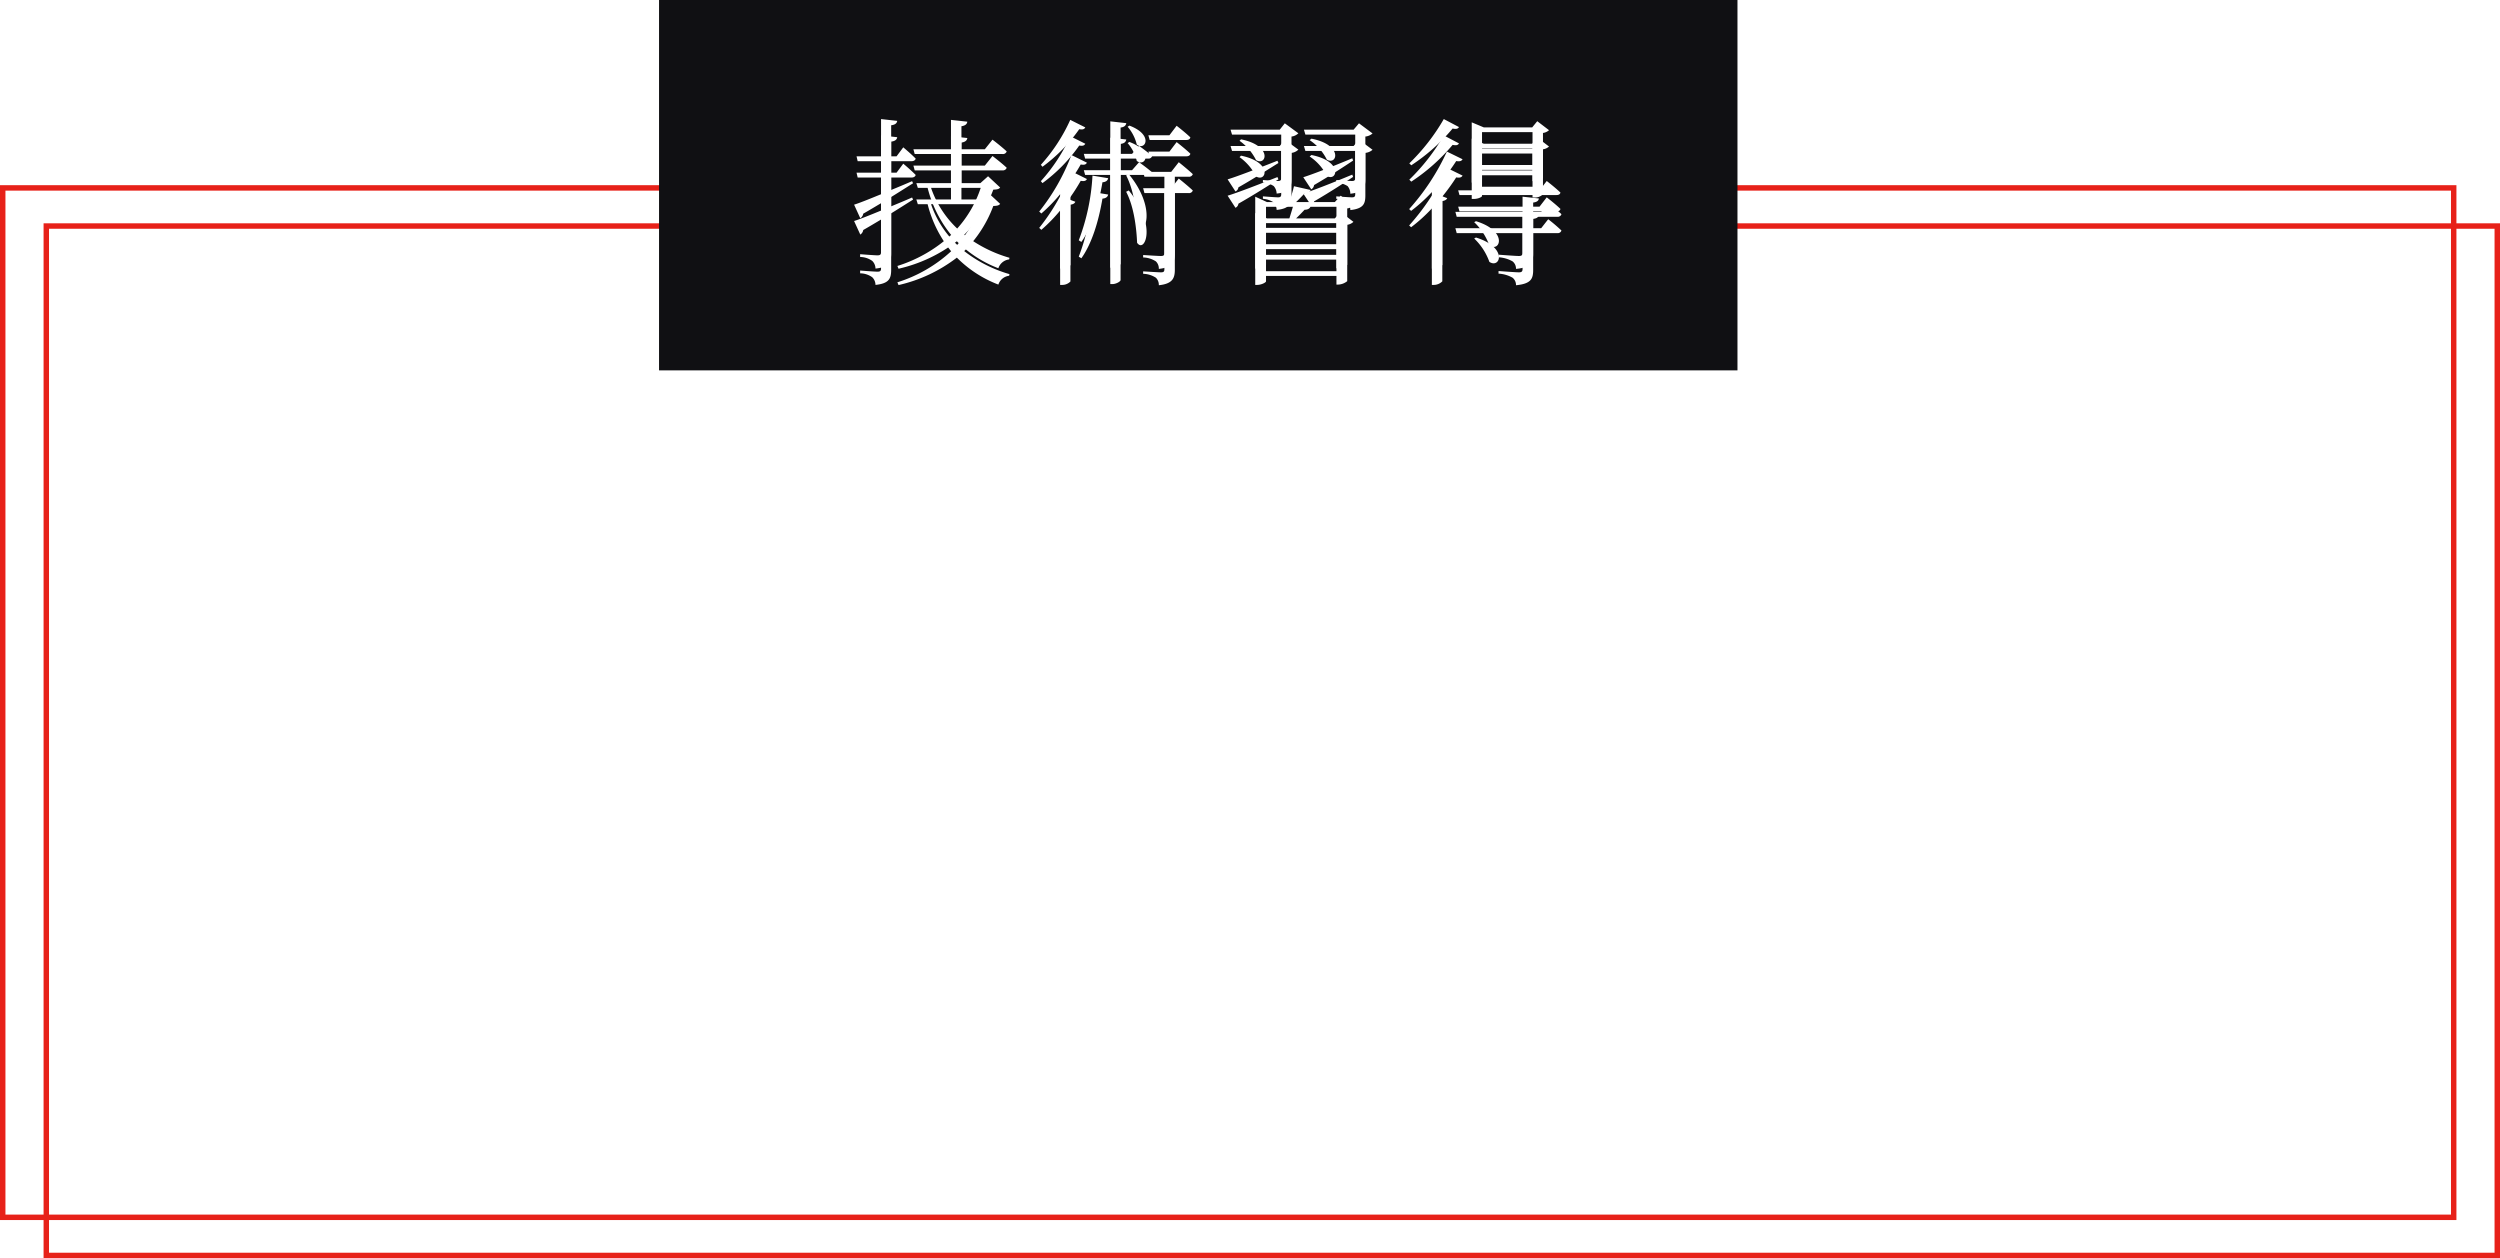 <svg xmlns="http://www.w3.org/2000/svg" xmlns:xlink="http://www.w3.org/1999/xlink" width="459" height="231" viewBox="0 0 459 231">
  <defs>
    <filter id="パス_106" x="156.81" y="21.86" width="129.87" height="27.51" filterUnits="userSpaceOnUse">
      <feOffset dy="3" input="SourceAlpha"/>
      <feGaussianBlur stdDeviation="3" result="blur"/>
      <feFlood flood-opacity="0.161" result="color"/>
      <feComposite operator="out" in="SourceGraphic" in2="blur"/>
      <feComposite operator="in" in="color"/>
      <feComposite operator="in" in2="SourceGraphic"/>
    </filter>
  </defs>
  <g id="グループ_655" data-name="グループ 655" transform="translate(-1101 -3947.5)">
    <g id="グループ_606" data-name="グループ 606" transform="translate(198 322.5)">
      <g id="長方形_252" data-name="長方形 252" transform="translate(903 3659)" fill="none" stroke="#e72119" stroke-width="1">
        <rect width="451" height="190" stroke="none"/>
        <rect x="0.5" y="0.5" width="450" height="189" fill="none"/>
      </g>
      <g id="長方形_255" data-name="長方形 255" transform="translate(911 3666)" fill="none" stroke="#e72119" stroke-width="1">
        <rect width="451" height="190" stroke="none"/>
        <rect x="0.5" y="0.5" width="450" height="189" fill="none"/>
      </g>
      <rect id="長方形_253" data-name="長方形 253" width="198" height="68" transform="translate(1024 3625)" fill="#101013"/>
      <g data-type="innerShadowGroup">
        <path id="パス_106-2" data-name="パス 106" d="M11.46-13.74c-1.29.57-2.61,1.11-3.84,1.62V-17.4h3.69c.42,0,.72-.15.81-.48-.84-.87-2.28-2.07-2.28-2.07L8.61-18.3H7.62V-24c.75-.09,1.05-.39,1.11-.81l-2.97-.33v6.84H1.26l.21.9H5.76v6.06c-2.19.9-3.99,1.62-4.95,1.92L1.95-6.93a1.2,1.2,0,0,0,.54-.84c1.17-.66,2.25-1.32,3.27-1.92V-.72c0,.45-.15.6-.66.6-.57,0-3.18-.21-3.18-.21V.18A3.923,3.923,0,0,1,4.14.9a1.993,1.993,0,0,1,.6,1.41C7.32,2.04,7.62,1.08,7.62-.54V-10.83c1.56-.96,2.91-1.83,4.02-2.52Zm12.6,1.23a20.937,20.937,0,0,1-4.32,7.47,18.559,18.559,0,0,1-4.8-7.47Zm1.35-2.13L24-13.38H20.52v-5.34h7.53a.718.718,0,0,0,.78-.48c-.99-.93-2.61-2.16-2.61-2.16l-1.41,1.77H20.52v-4.23c.75-.12,1.02-.42,1.08-.84l-3-.33v5.4H11.7l.24.87H18.6v5.34H12.24l.27.87h1.8a22.306,22.306,0,0,0,4.32,8.64,25.946,25.946,0,0,1-9.87,5.7l.21.51A27.588,27.588,0,0,0,19.68-2.7,21.623,21.623,0,0,0,27.3,2.25,2.373,2.373,0,0,1,29.28.63l.06-.3A24.454,24.454,0,0,1,21.03-3.9a22.763,22.763,0,0,0,5.34-8.28c.72-.03,1.02-.09,1.26-.39ZM61.8-21.3c.42,0,.69-.15.75-.48-.93-.9-2.52-2.13-2.52-2.13l-1.32,1.74H54.84l.24.87ZM51.03-23.73a7.746,7.746,0,0,1,1.68,3.27c1.56,1.23,3.18-1.77-1.35-3.48ZM40.5-24.99a31.653,31.653,0,0,1-5.4,8.25l.3.36a29.7,29.7,0,0,0,6.75-6.9c.66.12.93,0,1.11-.33Zm.21,6.45A38.068,38.068,0,0,1,34.8-8.16l.39.36a29.617,29.617,0,0,0,3.45-3.54V2.31H39a2.076,2.076,0,0,0,1.53-.63v-14.1c.51-.06.81-.27.9-.54l-1.2-.45a35.093,35.093,0,0,0,2.19-3.39c.69.12.96,0,1.14-.33ZM42.54-2.58c1.92-2.7,3.15-6.72,3.87-10.95.66-.06.96-.33,1.05-.75l-2.88-.48A39.123,39.123,0,0,1,42.06-2.88Zm12.24-15.3a.682.682,0,0,0,.75-.48c-.93-.81-2.4-1.86-2.4-1.86l-1.29,1.47h-2.1v-4.83c.72-.09.96-.39,1.05-.81l-2.94-.33v5.97H42.99l.24.87h4.62V2.16h.36c.72,0,1.53-.48,1.53-.75V-17.88Zm-4.02,3.09c1.53,2.88,1.92,7.14,2.01,9.36,1.38,2.04,3.75-3.18-1.53-9.6Zm8.28-.66H53.88l.24.9h3.66V-.57c0,.42-.12.57-.63.57-.54,0-3.27-.18-3.27-.18V.27a4.493,4.493,0,0,1,2.34.72,1.825,1.825,0,0,1,.54,1.38C59.34,2.1,59.7,1.02,59.7-.51V-14.55h2.52a.718.718,0,0,0,.78-.48c-.99-.93-2.58-2.19-2.58-2.19Zm25.71,3.21a1,1,0,0,0,.51-.78c3.18-1.86,5.55-3.42,7.17-4.5l-.15-.42c-3.72,1.56-7.44,3-9,3.48Zm-.3-9.03A9.111,9.111,0,0,1,87.6-17.7c1.89,1.14,3.09-2.67-2.82-3.84Zm-5.22-1.02v7.98c0,.36-.12.54-.57.54-.54,0-2.79-.18-2.79-.18v.45a4.227,4.227,0,0,1,1.98.66,2.146,2.146,0,0,1,.54,1.38c2.4-.24,2.73-1.17,2.73-2.67v-7.8a2.15,2.15,0,0,0,1.26-.6l-2.49-1.83-.93,1.17H69.93l.27.9Zm-7.65,1.14a9.679,9.679,0,0,1,3.03,3.54c1.89,1.17,3.12-2.61-2.76-3.81Zm6.96,3.66c-3.78,1.5-7.53,2.94-9.15,3.42l1.44,2.22a.924.924,0,0,0,.54-.75c3.21-1.83,5.64-3.42,7.35-4.47ZM76.44-.21V-4.26H89.37V-.21ZM89.37-9.03v3.87H76.44V-9.03Zm-.3-.87H81.96c.54-.51,1.14-1.14,1.56-1.59.6,0,.99-.24,1.11-.63l-3.06-.69c-.18.84-.57,2.04-.84,2.91H76.62l-2.16-.99V2.31h.33c.81,0,1.65-.45,1.65-.66V.66H89.37V2.25h.3a2.784,2.784,0,0,0,1.68-.63V-8.73a2.03,2.03,0,0,0,1.14-.54l-2.34-1.8Zm4.44-14.46-.99,1.17H83.4l.27.9h9.15v7.95c0,.39-.12.57-.57.57-.6,0-2.91-.18-2.91-.18v.45a4.7,4.7,0,0,1,2.07.66,2.154,2.154,0,0,1,.51,1.41c2.46-.27,2.76-1.2,2.76-2.7v-7.8A2.359,2.359,0,0,0,96-22.5Zm31.86,1.62v3.03H116.1v-3.03Zm-9.27,7.02v-3.09h9.27v3.09Zm0,.9h9.27v1.08h.3a2.042,2.042,0,0,0,1.62-.6v-8.25a2.006,2.006,0,0,0,1.11-.51l-2.16-1.65-.93,1.14h-8.88l-2.22-.93v11.07h.3c.96,0,1.59-.39,1.59-.54Zm10.56,2.76H111.72l.24.87h17.79c.42,0,.66-.12.75-.45-.96-.93-2.52-2.13-2.52-2.13ZM109.08-25.14a36.954,36.954,0,0,1-6.33,8.13l.36.36a34.8,34.8,0,0,0,7.59-6.75c.72.15.99.03,1.17-.27Zm.57,5.97a41.762,41.762,0,0,1-6.93,10.56l.36.33a29.535,29.535,0,0,0,3.81-3.45V2.31h.39a2.189,2.189,0,0,0,1.53-.66V-13.08c.51-.09.78-.27.9-.54l-.87-.33a37.952,37.952,0,0,0,2.52-3.48c.72.12.99-.03,1.17-.33Zm5.01,12.96a11.062,11.062,0,0,1,2.79,4.29c1.98,1.32,3.48-2.64-2.46-4.47Zm12.3-1.89h-1.47V-9.81c.69-.09.99-.33,1.05-.75l-3-.33V-8.1H111.21l.24.9h12.09V-.6c0,.42-.15.6-.66.6-.63,0-3.75-.24-3.75-.24V.24a5.849,5.849,0,0,1,2.58.75,1.73,1.73,0,0,1,.63,1.38c2.85-.27,3.15-1.26,3.15-2.85V-7.2h4.44a.682.682,0,0,0,.75-.48,30.513,30.513,0,0,0-2.43-2.07Z" transform="translate(1059 3672)" fill="#fff"/>
        <g transform="matrix(1, 0, 0, 1, 903, 3625)" filter="url(#パス_106)">
          <path id="パス_106-3" data-name="パス 106" d="M11.46-13.74c-1.29.57-2.61,1.11-3.84,1.62V-17.4h3.69c.42,0,.72-.15.81-.48-.84-.87-2.28-2.07-2.28-2.07L8.61-18.3H7.62V-24c.75-.09,1.05-.39,1.11-.81l-2.97-.33v6.84H1.26l.21.9H5.76v6.06c-2.19.9-3.99,1.62-4.95,1.92L1.95-6.93a1.2,1.2,0,0,0,.54-.84c1.17-.66,2.25-1.32,3.27-1.92V-.72c0,.45-.15.6-.66.6-.57,0-3.18-.21-3.18-.21V.18A3.923,3.923,0,0,1,4.14.9a1.993,1.993,0,0,1,.6,1.41C7.32,2.04,7.62,1.08,7.62-.54V-10.83c1.56-.96,2.91-1.83,4.02-2.52Zm12.6,1.23a20.937,20.937,0,0,1-4.32,7.47,18.559,18.559,0,0,1-4.8-7.47Zm1.35-2.13L24-13.38H20.52v-5.34h7.53a.718.718,0,0,0,.78-.48c-.99-.93-2.61-2.16-2.61-2.16l-1.41,1.77H20.52v-4.23c.75-.12,1.02-.42,1.08-.84l-3-.33v5.4H11.7l.24.87H18.6v5.34H12.24l.27.87h1.8a22.306,22.306,0,0,0,4.32,8.64,25.946,25.946,0,0,1-9.87,5.7l.21.51A27.588,27.588,0,0,0,19.68-2.7,21.623,21.623,0,0,0,27.3,2.25,2.373,2.373,0,0,1,29.28.63l.06-.3A24.454,24.454,0,0,1,21.03-3.9a22.763,22.763,0,0,0,5.34-8.28c.72-.03,1.02-.09,1.26-.39ZM61.8-21.3c.42,0,.69-.15.75-.48-.93-.9-2.52-2.13-2.52-2.13l-1.32,1.74H54.84l.24.87ZM51.03-23.73a7.746,7.746,0,0,1,1.68,3.27c1.56,1.23,3.18-1.77-1.35-3.48ZM40.5-24.99a31.653,31.653,0,0,1-5.4,8.25l.3.36a29.7,29.7,0,0,0,6.75-6.9c.66.12.93,0,1.11-.33Zm.21,6.45A38.068,38.068,0,0,1,34.8-8.16l.39.36a29.617,29.617,0,0,0,3.45-3.54V2.31H39a2.076,2.076,0,0,0,1.53-.63v-14.1c.51-.06.81-.27.9-.54l-1.2-.45a35.093,35.093,0,0,0,2.19-3.39c.69.12.96,0,1.14-.33ZM42.54-2.58c1.92-2.7,3.15-6.72,3.87-10.95.66-.06.96-.33,1.05-.75l-2.88-.48A39.123,39.123,0,0,1,42.06-2.88Zm12.24-15.3a.682.682,0,0,0,.75-.48c-.93-.81-2.4-1.86-2.4-1.86l-1.29,1.47h-2.1v-4.83c.72-.09.96-.39,1.05-.81l-2.94-.33v5.97H42.99l.24.87h4.62V2.16h.36c.72,0,1.53-.48,1.53-.75V-17.88Zm-4.02,3.09c1.53,2.88,1.92,7.14,2.01,9.36,1.38,2.04,3.75-3.18-1.53-9.6Zm8.28-.66H53.88l.24.9h3.66V-.57c0,.42-.12.57-.63.57-.54,0-3.27-.18-3.27-.18V.27a4.493,4.493,0,0,1,2.34.72,1.825,1.825,0,0,1,.54,1.38C59.34,2.1,59.7,1.02,59.7-.51V-14.55h2.52a.718.718,0,0,0,.78-.48c-.99-.93-2.58-2.19-2.58-2.19Zm25.71,3.21a1,1,0,0,0,.51-.78c3.18-1.86,5.55-3.42,7.17-4.5l-.15-.42c-3.72,1.56-7.44,3-9,3.48Zm-.3-9.03A9.111,9.111,0,0,1,87.6-17.7c1.89,1.14,3.09-2.67-2.82-3.84Zm-5.22-1.02v7.98c0,.36-.12.54-.57.54-.54,0-2.79-.18-2.79-.18v.45a4.227,4.227,0,0,1,1.98.66,2.146,2.146,0,0,1,.54,1.38c2.4-.24,2.73-1.17,2.73-2.67v-7.8a2.15,2.15,0,0,0,1.26-.6l-2.49-1.83-.93,1.17H69.93l.27.9Zm-7.65,1.14a9.679,9.679,0,0,1,3.03,3.54c1.89,1.17,3.12-2.61-2.76-3.81Zm6.96,3.66c-3.78,1.5-7.53,2.94-9.15,3.42l1.44,2.22a.924.924,0,0,0,.54-.75c3.21-1.83,5.64-3.42,7.35-4.47ZM76.44-.21V-4.26H89.37V-.21ZM89.37-9.03v3.87H76.44V-9.03Zm-.3-.87H81.96c.54-.51,1.14-1.14,1.56-1.59.6,0,.99-.24,1.11-.63l-3.06-.69c-.18.84-.57,2.04-.84,2.91H76.62l-2.16-.99V2.31h.33c.81,0,1.65-.45,1.65-.66V.66H89.37V2.25h.3a2.784,2.784,0,0,0,1.68-.63V-8.73a2.03,2.03,0,0,0,1.14-.54l-2.34-1.8Zm4.44-14.46-.99,1.17H83.4l.27.9h9.15v7.95c0,.39-.12.57-.57.57-.6,0-2.91-.18-2.91-.18v.45a4.7,4.7,0,0,1,2.07.66,2.154,2.154,0,0,1,.51,1.41c2.46-.27,2.76-1.2,2.76-2.7v-7.8A2.359,2.359,0,0,0,96-22.5Zm31.86,1.62v3.03H116.1v-3.03Zm-9.27,7.02v-3.09h9.27v3.09Zm0,.9h9.27v1.08h.3a2.042,2.042,0,0,0,1.62-.6v-8.25a2.006,2.006,0,0,0,1.11-.51l-2.16-1.65-.93,1.14h-8.88l-2.22-.93v11.07h.3c.96,0,1.59-.39,1.59-.54Zm10.56,2.76H111.72l.24.87h17.79c.42,0,.66-.12.75-.45-.96-.93-2.52-2.13-2.52-2.13ZM109.08-25.14a36.954,36.954,0,0,1-6.33,8.13l.36.36a34.8,34.8,0,0,0,7.59-6.75c.72.15.99.03,1.17-.27Zm.57,5.97a41.762,41.762,0,0,1-6.93,10.56l.36.33a29.535,29.535,0,0,0,3.81-3.45V2.31h.39a2.189,2.189,0,0,0,1.53-.66V-13.08c.51-.09.78-.27.9-.54l-.87-.33a37.952,37.952,0,0,0,2.52-3.48c.72.12.99-.03,1.17-.33Zm5.01,12.96a11.062,11.062,0,0,1,2.79,4.29c1.98,1.32,3.48-2.64-2.46-4.47Zm12.3-1.89h-1.47V-9.81c.69-.09.99-.33,1.05-.75l-3-.33V-8.1H111.21l.24.9h12.09V-.6c0,.42-.15.6-.66.6-.63,0-3.75-.24-3.75-.24V.24a5.849,5.849,0,0,1,2.58.75,1.73,1.73,0,0,1,.63,1.38c2.85-.27,3.15-1.26,3.15-2.85V-7.2h4.44a.682.682,0,0,0,.75-.48,30.513,30.513,0,0,0-2.43-2.07Z" transform="translate(156 47)" fill="#fff"/>
        </g>
      </g>
    </g>
    <path id="パス_107" data-name="パス 107" d="M12.375,10.925a9.63,9.63,0,0,1,3.225,3.7c1.85,1.05,2.875-2.625-3-3.95Zm-.6,5.875a10.023,10.023,0,0,1,3.4,3.65c1.825,1.05,2.8-2.675-3.15-3.875Zm-4.4-.65h3.65c.325,0,.575-.125.625-.4-.725-.725-1.95-1.725-1.95-1.725l-1.05,1.4H7.375V10.7c1.025-.275,1.975-.55,2.75-.825.6.2,1.025.175,1.25-.025L9.35,8.15A33.269,33.269,0,0,1,1.225,11.4l.125.4c1.45-.15,2.975-.425,4.425-.725v4.35H1.2l.2.725H5.375A26.214,26.214,0,0,1,.65,25.85l.35.325a21.332,21.332,0,0,0,4.775-6.35v11.1h.25a1.638,1.638,0,0,0,1.35-.525V18.5a10.982,10.982,0,0,1,2.4,3.425c1.575,1.075,2.725-2.05-2.4-4.05ZM21.6,22.25l-1.175.225v-13c.625-.1.825-.325.9-.675l-2.5-.3V22.8L9.85,24.55l.35.7,8.625-1.7v7.325h.325c.575,0,1.275-.375,1.275-.625v-7l3.625-.725a.587.587,0,0,0,.525-.55C23.825,21.4,22.5,20.5,22.5,20.5ZM37.425,8.175a8.157,8.157,0,0,1,1.9,4.325c1.6,1.45,3.325-2.2-1.6-4.5Zm-5.55.45a9.18,9.18,0,0,1,2.35,4.1c1.65,1.25,3.05-2.325-2.075-4.275Zm16.075,5.45a29.465,29.465,0,0,1-1.5,2.95l.275.2A18.913,18.913,0,0,0,50.15,14.4c.5-.025.775-.05.975-.25l-2.05-1.95-1.1,1.175H43.35A23.358,23.358,0,0,0,47.15,9.4c.55.05.875-.1,1-.4l-2.575-.925a32.342,32.342,0,0,1-3.025,5.3H31.375A7.687,7.687,0,0,0,31,11.725l-.425.025A4.794,4.794,0,0,1,28.8,16.125a1.121,1.121,0,0,0-.575,1.375c.3.525,1.2.45,1.825-.025a4.029,4.029,0,0,0,1.375-3.4Zm-.575,8.575h-6.9V20.9c.525-.075.775-.275.825-.625l-.15-.025a26.347,26.347,0,0,0,4.175-2.425,1.769,1.769,0,0,0,1.075-.25L44.55,15.8l-1.1,1.05H32.35l.225.725h10.5A36.47,36.47,0,0,1,40.15,20.15L38.775,20v2.65h-10.6l.2.75h10.4v4.95c0,.425-.15.55-.65.55-.625,0-3.925-.225-3.925-.225v.375a7.332,7.332,0,0,1,2.6.7,1.708,1.708,0,0,1,.7,1.225c2.65-.25,2.975-1.1,2.975-2.5V23.4h9.8c.35,0,.575-.125.65-.4-.85-.825-2.275-1.925-2.275-1.925ZM57.7,26.4V20.025h4.5V26.4Zm4.5-13.05v5.975H57.7V13.35Zm.65-1.775-.9,1.025H59.475c.6-1,1.425-2.375,1.925-3.375.525,0,.825-.175.925-.55l-2.6-.6c-.25,1.35-.675,3.325-.975,4.525H57.8l-1.65-.8V29.6h.25c.725,0,1.3-.4,1.3-.6V27.15h4.5v1.8h.225a1.981,1.981,0,0,0,1.325-.575V13.625a2.155,2.155,0,0,0,1.1-.475ZM67.1,17.4c1.325,1.275,2.975,3.425,3.325,5.125,1.825,1.4,3.25-2.65-3.05-5.325Zm9.075-6-1,1.15H68.45a30.911,30.911,0,0,0,1.275-3.225c.55,0,.825-.2.925-.5l-2.55-.75a31.05,31.05,0,0,1-4.025,10.2l.35.225A20,20,0,0,0,68.1,13.275h7.325c-.375,8.25-1.125,14-2.25,15a1.312,1.312,0,0,1-1.125.4c-.575,0-2.45-.175-3.6-.3l-.05.425a7.525,7.525,0,0,1,2.55.775,1.366,1.366,0,0,1,.475,1.2,3.806,3.806,0,0,0,3.05-1.2c1.375-1.5,2.25-7.225,2.6-16.075a1.589,1.589,0,0,0,1.05-.4ZM95.8,19.5a2.3,2.3,0,1,0-2.3,2.3A2.294,2.294,0,0,0,95.8,19.5Zm32.525,9h-16V10.8H130.4c.375,0,.6-.125.675-.4-.875-.8-2.25-1.825-2.25-1.825l-1.2,1.475H112.65l-1.95-.825V30.95h.25c.825,0,1.375-.4,1.375-.55V29.25H131.35c.35,0,.55-.125.625-.4-.875-.825-2.35-1.95-2.35-1.95Zm1.775-8.9c.35,0,.625-.125.675-.4-.825-.775-2.175-1.8-2.175-1.8l-1.15,1.45h-4.975c.125-1.125.15-2.325.175-3.675h6c.35,0,.6-.125.675-.4-.85-.8-2.125-1.775-2.125-1.775l-1.15,1.425h-7.825a12.392,12.392,0,0,0,1.125-1.95.908.908,0,0,0,.95-.425l-2.4-.875a17.91,17.91,0,0,1-3.875,6.875l.325.3a13.311,13.311,0,0,0,3.35-3.175h3.225c-.025,1.35-.025,2.55-.15,3.675H113.6l.2.75h6.875c-.475,3.2-2.05,5.475-7.175,7.2l.3.425c4.9-1.3,7.05-3.1,8.025-5.6,2.15,1.275,4.8,3.35,5.75,5.075,2.1.975,2.425-3.35-5.575-5.55a9.4,9.4,0,0,0,.35-1.55ZM145.425,8.175a8.157,8.157,0,0,1,1.9,4.325c1.6,1.45,3.325-2.2-1.6-4.5Zm-5.55.45a9.18,9.18,0,0,1,2.35,4.1c1.65,1.25,3.05-2.325-2.075-4.275Zm16.075,5.45a29.465,29.465,0,0,1-1.5,2.95l.275.2A18.913,18.913,0,0,0,158.15,14.4c.5-.025.775-.05.975-.25l-2.05-1.95-1.1,1.175H151.35a23.358,23.358,0,0,0,3.8-3.975c.55.05.875-.1,1-.4l-2.575-.925a32.341,32.341,0,0,1-3.025,5.3H139.375a7.688,7.688,0,0,0-.375-1.65l-.425.025a4.794,4.794,0,0,1-1.775,4.375,1.121,1.121,0,0,0-.575,1.375c.3.525,1.2.45,1.825-.025a4.029,4.029,0,0,0,1.375-3.4Zm-.575,8.575h-6.9V20.9c.525-.075.775-.275.825-.625l-.15-.025a26.347,26.347,0,0,0,4.175-2.425,1.769,1.769,0,0,0,1.075-.25L152.55,15.8l-1.1,1.05h-11.1l.225.725h10.5a36.467,36.467,0,0,1-2.925,2.575L146.775,20v2.65h-10.6l.2.75h10.4v4.95c0,.425-.15.55-.65.55-.625,0-3.925-.225-3.925-.225v.375a7.332,7.332,0,0,1,2.6.7,1.708,1.708,0,0,1,.7,1.225c2.65-.25,2.975-1.1,2.975-2.5V23.4h9.8c.35,0,.575-.125.65-.4-.85-.825-2.275-1.925-2.275-1.925ZM165.7,26.4V20.025h4.5V26.4Zm4.5-13.05v5.975h-4.5V13.35Zm.65-1.775-.9,1.025h-2.475c.6-1,1.425-2.375,1.925-3.375.525,0,.825-.175.925-.55l-2.6-.6c-.25,1.35-.675,3.325-.975,4.525h-.95l-1.65-.8V29.6h.25c.725,0,1.3-.4,1.3-.6V27.15h4.5v1.8h.225a1.981,1.981,0,0,0,1.325-.575V13.625a2.156,2.156,0,0,0,1.1-.475ZM175.1,17.4c1.325,1.275,2.975,3.425,3.325,5.125,1.825,1.4,3.25-2.65-3.05-5.325Zm9.075-6-1,1.15H176.45a30.911,30.911,0,0,0,1.275-3.225c.55,0,.825-.2.925-.5l-2.55-.75a31.05,31.05,0,0,1-4.025,10.2l.35.225a20,20,0,0,0,3.675-5.225h7.325c-.375,8.25-1.125,14-2.25,15a1.312,1.312,0,0,1-1.125.4c-.575,0-2.45-.175-3.6-.3l-.05.425a7.525,7.525,0,0,1,2.55.775,1.366,1.366,0,0,1,.475,1.2,3.807,3.807,0,0,0,3.05-1.2c1.375-1.5,2.25-7.225,2.6-16.075a1.589,1.589,0,0,0,1.05-.4Zm19.875,7.1V10.95h3.9V18.5Zm-7.125-.775V25.65H193.8V17.725ZM210.2,18.5h-.65V10.95h2.775c.35,0,.575-.125.625-.4-.775-.775-2.1-1.8-2.1-1.8L209.7,10.2h-9.8l.05.175c-.825-.75-2.1-1.75-2.1-1.75l-1.175,1.45h-6.6l.175.725h3.3a32.823,32.823,0,0,1-3.85,11.925l.375.3a20.467,20.467,0,0,0,2.175-3.25v9.35h.275c.75,0,1.275-.4,1.275-.55v-2.2h3.125v1.6h.25a2.174,2.174,0,0,0,1.3-.45V18a2.321,2.321,0,0,0,1.025-.45l-1.95-1.5-.875.975H194.1l-.475-.2a32.832,32.832,0,0,0,1.65-6.025h4.05c.325,0,.575-.1.65-.35l.125.5h2.375V18.5H199.35l.2.75h2.925c-.125,4.425-1.025,8.3-5.275,11.425l.325.3c5.35-2.85,6.4-7.225,6.5-11.725h3.925V30.9h.25a1.592,1.592,0,0,0,1.35-.525V19.25h3.125a.568.568,0,0,0,.625-.4,26.677,26.677,0,0,0-2-1.825ZM221.575,8.05a45.182,45.182,0,0,1-4.7,12.65l.35.225a25.3,25.3,0,0,0,2.625-3.8v13.8h.275A1.835,1.835,0,0,0,221.4,30.4V15.5c.425-.025.675-.2.75-.425l-1.025-.4a40.243,40.243,0,0,0,2.075-5.35c.55,0,.825-.2.925-.5ZM224.9,12.7c.55-.1.725-.325.8-.65l-2.325-.25V27.975h.3c.575,0,1.225-.35,1.225-.575Zm-.075,18.25c5.575-.85,10.125-2.425,14.05-6.225.6.15.875.1,1.025-.175l-2.125-1.25c-3.55,4.125-7.925,5.95-13.1,7.2Zm1.55-3.875a28.613,28.613,0,0,0,10-4.825c.525.125.75.075.95-.175l-1.95-1.2A25.942,25.942,0,0,1,226.15,26.6Zm6.425-8.45a21.789,21.789,0,0,1-6.625,4.2l.3.475a24.327,24.327,0,0,0,7.35-3.325c.5.1.725.05.9-.175Zm-3.225-6.7h4.95a11.837,11.837,0,0,1-2.3,3.4,11.586,11.586,0,0,1-2.85-3.1Zm9.625,0c.35,0,.6-.125.625-.4-.775-.75-2.075-1.775-2.075-1.775l-1.175,1.475h-6.55c.375-.6.725-1.25,1.05-1.9a.879.879,0,0,0,.95-.4L229.675,8a22.8,22.8,0,0,1-4.35,7.825l.325.275a16.123,16.123,0,0,0,3.375-3.4,14.523,14.523,0,0,0,2.425,3.375,19.407,19.407,0,0,1-6.125,3.575l.15.375a21.926,21.926,0,0,0,6.85-3.15,16.071,16.071,0,0,0,6.575,3,1.667,1.667,0,0,1,1.225-1.4l.05-.275a18.775,18.775,0,0,1-6.825-2.125,13.015,13.015,0,0,0,3.225-4.15Zm19.525,1.9A2.715,2.715,0,0,1,260,14.875c.175.325.075.5-.325.7-.925.5-3.5,1.8-5.35,2.9a3.556,3.556,0,0,1-1.375-2.05,15.856,15.856,0,0,1-.55-3.8,12.727,12.727,0,0,1,.175-1.3c-.025-.575-1.35-1.375-2.475-1.375a5.828,5.828,0,0,0-1.6.25l.025.525a9.9,9.9,0,0,1,1.375.325.886.886,0,0,1,.7.825,28.883,28.883,0,0,0,1.1,5.225,4.335,4.335,0,0,0,1.475,2.125c-1.65,1.175-4.55,3.6-4.55,6.425,0,2.6,2.625,4.025,7,4.025a26.207,26.207,0,0,0,6.375-.6c.5-.15.9-.45.9-.775,0-.75-.775-.975-1.65-.975a35.426,35.426,0,0,1-6.15.7c-3.9,0-5.3-1.175-5.3-2.65,0-2.325,2.75-4.425,4.75-5.575a41.2,41.2,0,0,1,6.1-2.85c1-.35,1.6-.55,1.6-1.05a2.958,2.958,0,0,0-1.525-2,5.551,5.551,0,0,0-1.775-.475ZM9.3,76.725V73.6h6.325v3.125ZM17.2,73.8a1.517,1.517,0,0,0,.925-.425L16.25,71.95l-.825.9H9.4l-1.675-.725v6.8h.25a1.892,1.892,0,0,0,1.325-.5V77.45h6.325v1.075h.25c.525,0,1.3-.375,1.325-.55Zm3.2-3.65H4.55l-1.775-.8V80.9H3.05c.65,0,1.325-.375,1.325-.55V70.9H20.65v7.6c0,.375-.125.525-.575.525-.525,0-2.925-.175-2.925-.175v.375a4.629,4.629,0,0,1,2.05.6,1.6,1.6,0,0,1,.525,1.125c2.25-.225,2.55-1.025,2.55-2.275V71.2a1.96,1.96,0,0,0,1.075-.475L21.225,69.15ZM8.05,67.2V64.275h8.875V67.2Zm9.125,1.825a2.318,2.318,0,0,0,1.375-.5v-3.95a2.154,2.154,0,0,0,1.075-.5L17.6,62.55l-.925.975h-8.5l-1.725-.75v6.4H6.7c.65,0,1.35-.375,1.35-.525v-.725h8.875v1.1Zm2.925-8.15H13.25v-1.85c.6-.075.85-.325.9-.675l-2.55-.275v2.8H1.425l.2.725H23.1c.35,0,.6-.125.675-.375C22.85,60.375,21.4,59.3,21.4,59.3ZM32.075,61.9h18.05c.35,0,.6-.125.65-.4-.85-.775-2.225-1.875-2.225-1.875l-1.225,1.55H40.9V59c.625-.1.875-.35.925-.7L39.3,58.05v3.125H32.35l-1.9-.875v7.15c0,4.425-.2,9.25-2.375,13.15l.375.25c3.425-3.825,3.625-9.3,3.625-13.425Zm6.275,7.375v-3.25h4.825v3.25Zm5.125,1.85c.625,0,1.3-.375,1.3-.55v-4.55H50.05c.35,0,.6-.125.675-.4C49.9,64.9,48.65,63.85,48.65,63.85l-1.175,1.475h-2.7v-1.7c.625-.1.85-.3.9-.625l-2.5-.275v2.6H38.35v-1.7c.6-.1.825-.3.875-.625l-2.45-.275v2.6H32.15l.175.7h4.45V71.25h.275c.6,0,1.3-.35,1.3-.55V70h4.825v1.125Zm1.075,1.85a13.389,13.389,0,0,1-3.7,3.6,10.632,10.632,0,0,1-3.975-3.6Zm1.35-1.65-1.2.925H33.125l.225.725h2.925a12.273,12.273,0,0,0,3.45,4.3,30.445,30.445,0,0,1-9.1,3.2l.15.425A29.654,29.654,0,0,0,40.8,78.025a23.306,23.306,0,0,0,8.925,2.9,1.7,1.7,0,0,1,1.4-1.45v-.3a28.5,28.5,0,0,1-8.925-1.95A15.5,15.5,0,0,0,46.525,73.2c.625,0,.9-.075,1.1-.3ZM61.175,60a7.244,7.244,0,0,1,1.175.4c.425.175.55.375.525.9a20.784,20.784,0,0,1-.45,2.7,9.494,9.494,0,0,1-2.125.275,4.291,4.291,0,0,1-3.35-1.45l-.45.35c.8,1.775,1.65,2.475,3.525,2.475A13.644,13.644,0,0,0,62,65.5a29.283,29.283,0,0,1-4.75,8.75,1.9,1.9,0,0,0-.45,1.2c0,.45.225.975.725.975.475,0,.775-.4,1.125-.9A44.825,44.825,0,0,0,63.375,65.25a17.376,17.376,0,0,0,3.95-1.275c.275-.15.85-.5.85-.95a.852.852,0,0,0-.925-.75c-.475,0-.975.6-3.375,1.35.925-3.2,1.025-3.65.6-3.9A3.716,3.716,0,0,0,62.65,59.3a4.692,4.692,0,0,0-1.475.3ZM69.3,75.975c0,1.475-.55,2.675-2.95,2.675-1.825,0-2.675-.7-2.675-1.575,0-.9,1.2-1.85,3.475-1.85a11.636,11.636,0,0,1,2.15.2Zm.8-11.45a4.824,4.824,0,0,1,2.875.75c.425.325.525.65,0,.925A7.851,7.851,0,0,0,70.2,67.8,4.05,4.05,0,0,0,69,70.925c0,.975.125,2.1.2,3.2-.35-.025-.725-.05-1.125-.05-3.325,0-5.35,1.4-5.35,3.3,0,1.45,1.4,2.725,4,2.725,2.55,0,4.075-1.2,4.075-3.275,0-.3-.025-.625-.05-1A9.984,9.984,0,0,1,74.275,78.1c.55.5.85.925,1.325.925.4,0,.625-.3.625-.8,0-.625-.525-1.325-1.725-2.1a11.563,11.563,0,0,0-3.9-1.75c-.2-1.5-.45-3.075-.475-3.825a2.919,2.919,0,0,1,.625-2.25,3.86,3.86,0,0,1,2.325-.975c1.075-.075,1.5.325,2.075.325.475,0,.725-.325.725-.9,0-1-.775-1.975-2.3-2.55a7.083,7.083,0,0,0-3.45-.3ZM90.55,67.55c-1.075.475-2.175.925-3.2,1.35V64.5h3.075c.35,0,.6-.125.675-.4-.7-.725-1.9-1.725-1.9-1.725L88.175,63.75H87.35V59c.625-.075.875-.325.925-.675L85.8,58.05v5.7H82.05l.175.75H85.8v5.05c-1.825.75-3.325,1.35-4.125,1.6l.95,2.075a1,1,0,0,0,.45-.7c.975-.55,1.875-1.1,2.725-1.6V78.4c0,.375-.125.5-.55.5-.475,0-2.65-.175-2.65-.175v.425a3.269,3.269,0,0,1,1.85.6,1.66,1.66,0,0,1,.5,1.175c2.15-.225,2.4-1.025,2.4-2.375V69.975c1.3-.8,2.425-1.525,3.35-2.1Zm10.5,1.025a17.447,17.447,0,0,1-3.6,6.225,15.466,15.466,0,0,1-4-6.225Zm1.125-1.775L101,67.85H98.1V63.4h6.275a.6.6,0,0,0,.65-.4c-.825-.775-2.175-1.8-2.175-1.8l-1.175,1.475H98.1V59.15c.625-.1.85-.35.9-.7l-2.5-.275v4.5H90.75l.2.725H96.5v4.45H91.2l.225.725h1.5a18.589,18.589,0,0,0,3.6,7.2,21.622,21.622,0,0,1-8.225,4.75l.175.425a22.99,22.99,0,0,0,8.925-4.2,18.02,18.02,0,0,0,6.35,4.125,1.977,1.977,0,0,1,1.65-1.35l.05-.25a20.378,20.378,0,0,1-6.925-3.525,18.969,18.969,0,0,0,4.45-6.9c.6-.025.85-.075,1.05-.325Zm29.075-5.55c.35,0,.575-.125.625-.4-.775-.75-2.1-1.775-2.1-1.775l-1.1,1.45H125.45l.2.725Zm-8.975-2.025a6.455,6.455,0,0,1,1.4,2.725c1.3,1.025,2.65-1.475-1.125-2.9Zm-8.775-1.05A26.378,26.378,0,0,1,109,65.05l.25.3a24.75,24.75,0,0,0,5.625-5.75c.55.1.775,0,.925-.275Zm.175,5.375a31.724,31.724,0,0,1-4.925,8.65l.325.3a24.681,24.681,0,0,0,2.875-2.95V80.925h.3a1.73,1.73,0,0,0,1.275-.525V68.65c.425-.05.675-.225.75-.45l-1-.375A29.244,29.244,0,0,0,115.1,65c.575.1.8,0,.95-.275Zm1.525,13.3c1.6-2.25,2.625-5.6,3.225-9.125.55-.05.8-.275.875-.625l-2.4-.4a32.6,32.6,0,0,1-2.1,9.9ZM125.4,64.1a.568.568,0,0,0,.625-.4c-.775-.675-2-1.55-2-1.55l-1.075,1.225H121.2V59.35c.6-.075.8-.325.875-.675l-2.45-.275v4.975h-4.05l.2.725h3.85V80.8h.3c.6,0,1.275-.4,1.275-.625V64.1Zm-3.35,2.575c1.275,2.4,1.6,5.95,1.675,7.8,1.15,1.7,3.125-2.65-1.275-8Zm6.9-.55h-4.3l.2.75h3.05v11.65c0,.35-.1.475-.525.475-.45,0-2.725-.15-2.725-.15v.375a3.745,3.745,0,0,1,1.95.6,1.521,1.521,0,0,1,.45,1.15c2.15-.225,2.45-1.125,2.45-2.4v-11.7h2.1a.6.6,0,0,0,.65-.4c-.825-.775-2.15-1.825-2.15-1.825Zm18.125-1.15a11.768,11.768,0,0,1-.9,3.85C145.15,71.2,142.85,75.15,141.2,75.15c-1.025,0-2.125-1.825-2.125-4.225a8.045,8.045,0,0,1,2.575-5.775,9.51,9.51,0,0,1,4.725-2.475A4.363,4.363,0,0,1,147.075,64.975ZM146.65,79.1c8.175-.525,10.775-4.775,10.775-8.925,0-5.175-3.975-8.55-9.125-8.55A10.809,10.809,0,0,0,141,64.3a9.6,9.6,0,0,0-3.325,7.025c0,3.075,1.75,5.725,3.425,5.725,2.55,0,5.45-4.85,6.5-7.85a12.532,12.532,0,0,0,.775-4.025,4.665,4.665,0,0,0-1.075-2.65c.3-.025.6-.05.9-.05a7.1,7.1,0,0,1,7.425,7.3c0,4.525-2.95,7.675-9.075,8.75Zm29.475-10.3a.83.83,0,0,0,.425-.65c2.65-1.55,4.625-2.85,5.975-3.75l-.125-.35c-3.1,1.3-6.2,2.5-7.5,2.9Zm-.25-7.525A7.593,7.593,0,0,1,178.5,64.25c1.575.95,2.575-2.225-2.35-3.2Zm-4.35-.85v6.65c0,.3-.1.45-.475.45-.45,0-2.325-.15-2.325-.15v.375a3.522,3.522,0,0,1,1.65.55,1.789,1.789,0,0,1,.45,1.15c2-.2,2.275-.975,2.275-2.225v-6.5a1.792,1.792,0,0,0,1.05-.5L172.075,58.7l-.775.975h-7.525l.225.75Zm-6.375.95a8.066,8.066,0,0,1,2.525,2.95c1.575.975,2.6-2.175-2.3-3.175Zm5.8,3.05c-3.15,1.25-6.275,2.45-7.625,2.85l1.2,1.85a.77.77,0,0,0,.45-.625c2.675-1.525,4.7-2.85,6.125-3.725Zm-1.75,14.4V75.45h10.775v3.375Zm10.775-7.35V74.7H169.2V71.475Zm-.25-.725H173.8c.45-.425.95-.95,1.3-1.325.5,0,.825-.2.925-.525l-2.55-.575c-.15.7-.475,1.7-.7,2.425H169.35l-1.8-.825v11h.275c.675,0,1.375-.375,1.375-.55V79.55h10.775v1.325h.25a2.32,2.32,0,0,0,1.4-.525V71.725a1.691,1.691,0,0,0,.95-.45l-1.95-1.5Zm3.7-12.05-.825.975H175l.225.75h7.625V67.05c0,.325-.1.475-.475.475-.5,0-2.425-.15-2.425-.15v.375a3.917,3.917,0,0,1,1.725.55,1.8,1.8,0,0,1,.425,1.175c2.05-.225,2.3-1,2.3-2.25v-6.5a1.966,1.966,0,0,0,1.1-.475Zm25.3,1.35v2.525H201V60.05ZM201,65.9V63.325h7.725V65.9Zm0,.75h7.725v.9h.25a1.7,1.7,0,0,0,1.35-.5V60.175a1.672,1.672,0,0,0,.925-.425l-1.8-1.375-.775.95h-7.4l-1.85-.775v9.225h.25c.8,0,1.325-.325,1.325-.45Zm8.8,2.3H197.35l.2.725h14.825c.35,0,.55-.1.625-.375-.8-.775-2.1-1.775-2.1-1.775Zm-14.65-10.9a30.8,30.8,0,0,1-5.275,6.775l.3.3A29,29,0,0,0,196.5,59.5c.6.125.825.025.975-.225Zm.475,4.975a34.8,34.8,0,0,1-5.775,8.8l.3.275a24.612,24.612,0,0,0,3.175-2.875v11.7h.325a1.824,1.824,0,0,0,1.275-.55V68.1c.425-.075.65-.225.75-.45l-.725-.275a31.627,31.627,0,0,0,2.1-2.9c.6.1.825-.025.975-.275Zm4.175,10.8a9.218,9.218,0,0,1,2.325,3.575c1.65,1.1,2.9-2.2-2.05-3.725Zm10.25-1.575h-1.225V70.825c.575-.075.825-.275.875-.625l-2.5-.275V72.25H196.925l.2.75H207.2v5.5c0,.35-.125.5-.55.5-.525,0-3.125-.2-3.125-.2v.4a4.875,4.875,0,0,1,2.15.625,1.442,1.442,0,0,1,.525,1.15c2.375-.225,2.625-1.05,2.625-2.375V73h3.7a.568.568,0,0,0,.625-.4,25.428,25.428,0,0,0-2.025-1.725Zm10.525,8.8a3.513,3.513,0,1,0-3.525-3.525A3.532,3.532,0,0,0,220.575,81.05Zm0-6.175a2.663,2.663,0,0,1,0,5.325,2.663,2.663,0,1,1,0-5.325Z" transform="translate(1131.872 4024)" fill="#fff"/>
  </g>
</svg>
